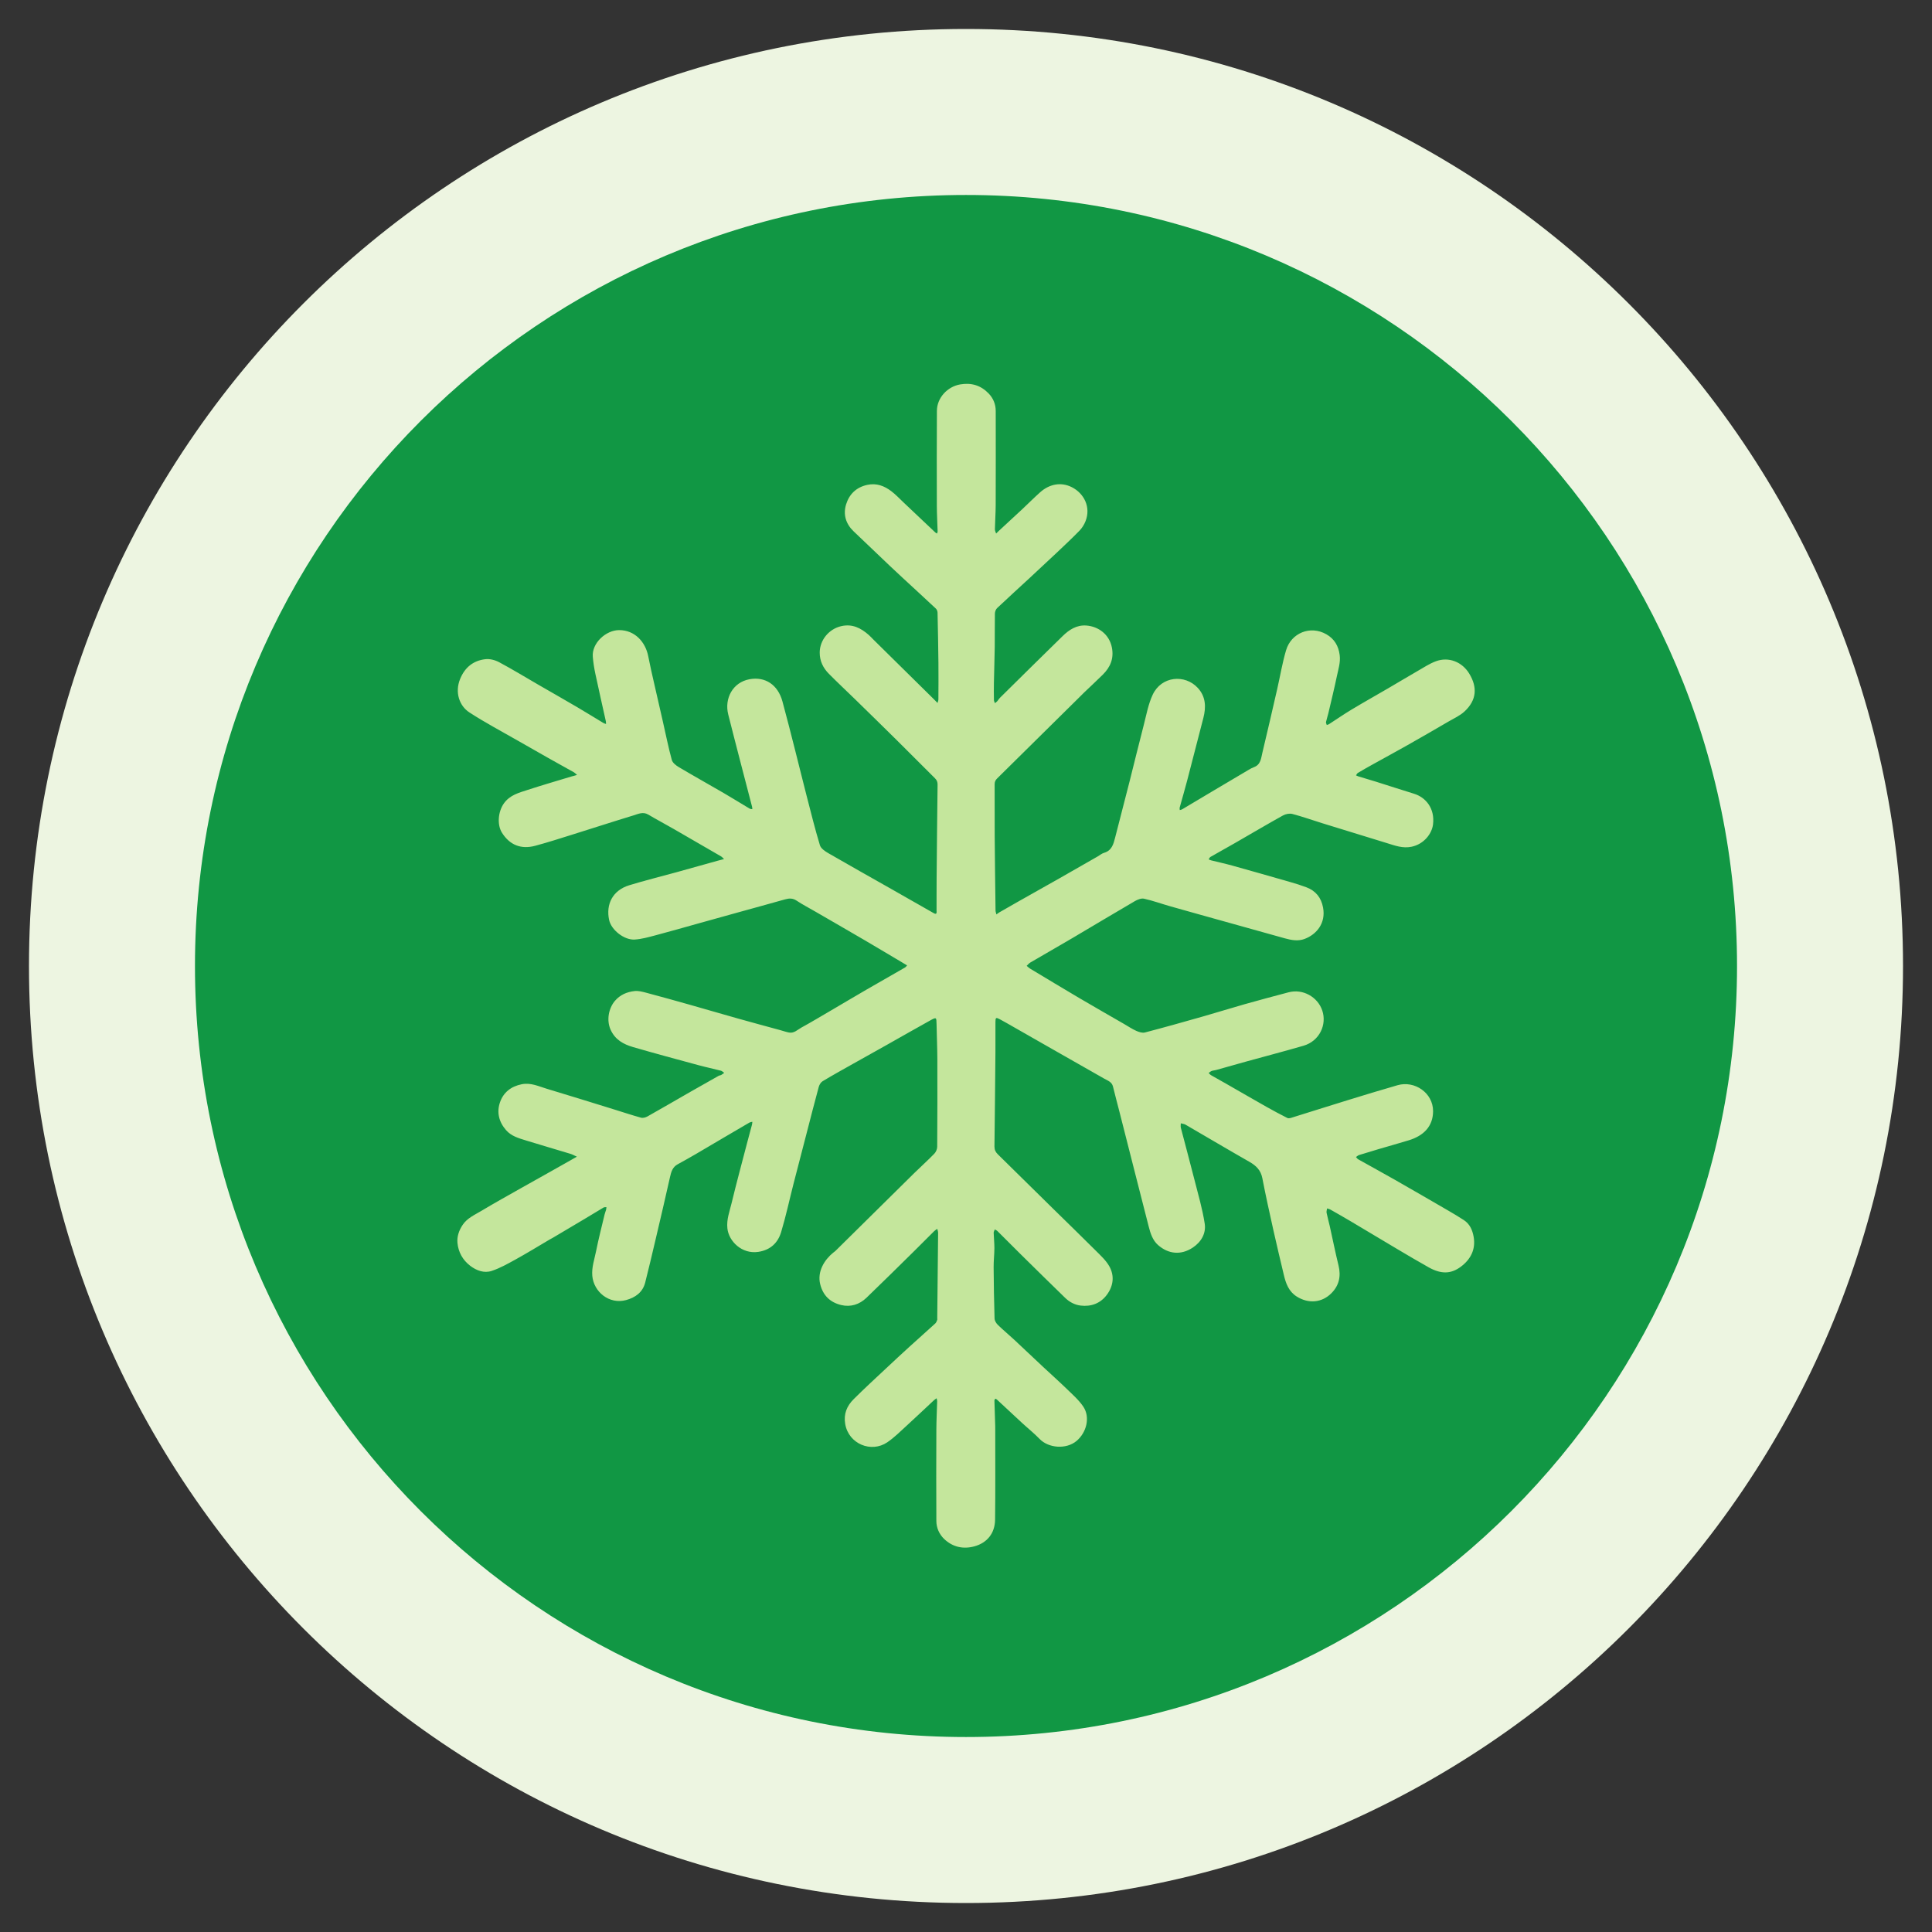 <svg version="1.0" preserveAspectRatio="xMidYMid meet" height="500" viewBox="0 0 375 375" zoomAndPan="magnify" width="500" xmlns:xlink="http://www.w3.org/1999/xlink" xmlns="http://www.w3.org/2000/svg"><rect x="0" y="0" width="375" height="375" fill="#333333" stroke="none"/><defs><clipPath id="60e7585dca"><path clip-rule="nonzero" d="M 0.625 0.625 L 364.375 0.625 L 364.375 364.375 L 0.625 364.375 Z M 0.625 0.625"></path></clipPath><clipPath id="047940f32a"><path clip-rule="nonzero" d="M 182.5 0.625 C 82.055 0.625 0.625 82.055 0.625 182.5 C 0.625 282.945 82.055 364.375 182.5 364.375 C 282.945 364.375 364.375 282.945 364.375 182.5 C 364.375 82.055 282.945 0.625 182.5 0.625 Z M 182.5 0.625"></path></clipPath><clipPath id="93e47ce4d6"><path clip-rule="nonzero" d="M 0.625 0.625 L 364.375 0.625 L 364.375 364.375 L 0.625 364.375 Z M 0.625 0.625"></path></clipPath><clipPath id="a2c61227e2"><path clip-rule="nonzero" d="M 182.5 0.625 C 82.055 0.625 0.625 82.055 0.625 182.5 C 0.625 282.945 82.055 364.375 182.5 364.375 C 282.945 364.375 364.375 282.945 364.375 182.5 C 364.375 82.055 282.945 0.625 182.5 0.625 Z M 182.5 0.625"></path></clipPath><clipPath id="00e7c08134"><rect height="365" y="0" width="365" x="0"></rect></clipPath><clipPath id="d5258802cc"><path clip-rule="nonzero" d="M 32.844 32.844 L 332.156 32.844 L 332.156 332.156 L 32.844 332.156 Z M 32.844 32.844"></path></clipPath><clipPath id="0bb0f07e2a"><path clip-rule="nonzero" d="M 182.5 32.844 C 99.848 32.844 32.844 99.848 32.844 182.5 C 32.844 265.152 99.848 332.156 182.5 332.156 C 265.152 332.156 332.156 265.152 332.156 182.5 C 332.156 99.848 265.152 32.844 182.5 32.844 Z M 182.5 32.844"></path></clipPath><clipPath id="9ecf2cb211"><path clip-rule="nonzero" d="M 0.844 0.844 L 300.156 0.844 L 300.156 300.156 L 0.844 300.156 Z M 0.844 0.844"></path></clipPath><clipPath id="a1d361eb4b"><path clip-rule="nonzero" d="M 150.5 0.844 C 67.848 0.844 0.844 67.848 0.844 150.5 C 0.844 233.152 67.848 300.156 150.5 300.156 C 233.152 300.156 300.156 233.152 300.156 150.5 C 300.156 67.848 233.152 0.844 150.5 0.844 Z M 150.5 0.844"></path></clipPath><clipPath id="03e41a3dba"><rect height="301" y="0" width="301" x="0"></rect></clipPath><clipPath id="a6366406fe"><path clip-rule="nonzero" d="M 83.172 69.191 L 282 69.191 L 282 296 L 83.172 296 Z M 83.172 69.191"></path></clipPath><clipPath id="6531f4a9cb"><rect height="365" y="0" width="365" x="0"></rect></clipPath></defs><g transform="matrix(1, 0, 0, 1, 5, 5)"><g clip-path="url(#6531f4a9cb)"><g clip-path="url(#60e7585dca)"><g clip-path="url(#047940f32a)"><g><g clip-path="url(#00e7c08134)"><g clip-path="url(#93e47ce4d6)"><g clip-path="url(#a2c61227e2)"><path fill-rule="nonzero" fill-opacity="1" d="M 0.625 0.625 L 364.375 0.625 L 364.375 364.375 L 0.625 364.375 Z M 0.625 0.625" fill="#edf5e1"></path></g></g></g></g></g></g><g clip-path="url(#d5258802cc)"><g clip-path="url(#0bb0f07e2a)"><g transform="matrix(1, 0, 0, 1, 32, 32)"><g clip-path="url(#03e41a3dba)"><g clip-path="url(#9ecf2cb211)"><g clip-path="url(#a1d361eb4b)"><path fill-rule="nonzero" fill-opacity="1" d="M 0.844 0.844 L 300.156 0.844 L 300.156 300.156 L 0.844 300.156 Z M 0.844 0.844" fill="#119744"></path></g></g></g></g></g></g><g clip-path="url(#a6366406fe)"><path fill-rule="nonzero" fill-opacity="1" d="M 101.621 235.629 C 99.414 236.938 97.27 238.246 95.074 239.461 C 93.578 240.285 92.062 241.145 90.449 241.68 C 88.973 242.172 87.496 241.629 86.254 240.68 C 84.805 239.566 83.961 238.027 83.793 236.25 C 83.676 235.02 84.082 233.816 84.809 232.738 C 85.703 231.41 87.125 230.816 88.402 230.047 C 90.977 228.5 93.605 227.051 96.215 225.57 C 98.055 224.527 99.902 223.504 101.742 222.469 C 103.109 221.703 104.469 220.93 105.832 220.16 C 106.211 219.945 106.59 219.73 106.969 219.512 C 106.547 219.32 106.137 219.082 105.695 218.949 C 102.832 218.074 99.953 217.25 97.094 216.363 C 95.691 215.926 94.25 215.539 93.219 214.352 C 91.824 212.746 91.375 210.875 92.059 208.926 C 92.73 207.02 94.188 205.871 96.254 205.453 C 98.043 205.094 99.562 205.863 101.152 206.336 C 105.539 207.645 109.906 209.02 114.281 210.367 C 115.996 210.898 117.699 211.469 119.426 211.941 C 119.797 212.043 120.316 211.902 120.668 211.703 C 123.469 210.129 126.242 208.508 129.027 206.91 C 130.84 205.871 132.66 204.848 134.477 203.824 C 134.633 203.734 134.836 203.73 134.992 203.645 C 135.195 203.531 135.379 203.375 135.57 203.238 C 135.355 203.094 135.156 202.883 134.922 202.82 C 133.473 202.445 132.012 202.141 130.57 201.75 C 126.336 200.602 122.102 199.465 117.891 198.242 C 116.027 197.699 114.395 196.824 113.512 194.852 C 112.68 192.988 113.156 190.684 114.348 189.277 C 115.367 188.078 116.699 187.527 118.176 187.363 C 118.891 187.281 119.668 187.488 120.383 187.676 C 123.234 188.434 126.074 189.227 128.91 190.027 C 132.047 190.914 135.172 191.836 138.309 192.715 C 141.023 193.48 143.746 194.211 146.465 194.953 C 147.02 195.105 147.562 195.297 148.125 195.41 C 149.133 195.609 149.809 194.855 150.574 194.438 C 152.477 193.398 154.336 192.277 156.207 191.184 C 158.535 189.824 160.844 188.441 163.176 187.09 C 165.66 185.648 168.16 184.238 170.648 182.801 C 170.812 182.707 170.926 182.531 171.066 182.391 C 170.93 182.309 170.801 182.223 170.664 182.141 C 168.031 180.578 165.406 179.004 162.766 177.457 C 159.566 175.582 156.348 173.734 153.141 171.875 C 151.965 171.191 150.75 170.57 149.625 169.816 C 148.875 169.316 148.184 169.34 147.383 169.566 C 144.422 170.406 141.449 171.211 138.48 172.035 C 135.867 172.758 133.254 173.488 130.641 174.215 C 127.824 175 125.02 175.809 122.191 176.555 C 120.871 176.902 119.523 177.289 118.168 177.367 C 116.148 177.484 113.641 175.496 113.23 173.566 C 112.578 170.523 113.902 167.82 117.129 166.828 C 120.172 165.895 123.27 165.137 126.34 164.289 C 129.027 163.547 131.715 162.789 134.402 162.039 C 134.527 162.004 134.656 161.973 134.781 161.941 C 135.035 161.875 135.289 161.809 135.539 161.742 C 135.34 161.562 135.164 161.344 134.938 161.211 C 131.887 159.438 128.84 157.668 125.781 155.91 C 124.129 154.961 122.449 154.07 120.809 153.102 C 119.797 152.508 118.871 152.992 117.969 153.266 C 114.016 154.465 110.086 155.75 106.141 156.98 C 103.73 157.734 101.328 158.512 98.891 159.164 C 96.176 159.895 93.957 159.055 92.434 156.633 C 91.457 155.078 91.668 152.551 92.801 150.945 C 93.957 149.309 95.727 148.871 97.43 148.316 C 100.273 147.387 103.148 146.555 106.012 145.688 C 106.113 145.656 106.215 145.641 106.316 145.613 C 106.547 145.547 106.777 145.48 107.008 145.414 C 106.789 145.234 106.594 145.016 106.352 144.879 C 104.719 143.957 103.07 143.055 101.434 142.133 C 99.527 141.059 97.621 139.973 95.719 138.879 C 92.504 137.031 89.215 135.297 86.109 133.281 C 84.141 132 83.266 129.367 84.297 126.816 C 85.211 124.555 86.844 123.23 89.195 122.949 C 90.059 122.844 91.09 123.109 91.871 123.527 C 94.449 124.906 96.949 126.434 99.48 127.898 C 101.992 129.348 104.512 130.781 107.012 132.246 C 108.73 133.254 110.418 134.309 112.125 135.332 C 112.277 135.426 112.465 135.461 112.633 135.523 C 112.621 135.336 112.625 135.145 112.586 134.961 C 111.91 131.906 111.211 128.859 110.562 125.797 C 110.328 124.703 110.152 123.59 110.062 122.477 C 109.84 119.824 112.617 117.316 115.152 117.305 C 118.227 117.289 120.285 119.617 120.82 122.367 C 121.18 124.227 121.613 126.07 122.031 127.918 C 122.566 130.301 123.121 132.68 123.664 135.062 C 124.23 137.547 124.727 140.051 125.398 142.508 C 125.551 143.062 126.215 143.578 126.77 143.906 C 129.688 145.637 132.652 147.289 135.586 148.996 C 137.238 149.957 138.859 150.977 140.504 151.953 C 140.645 152.039 140.848 152.027 141.023 152.062 C 141.008 151.906 141.016 151.746 140.977 151.594 C 140.195 148.582 139.41 145.574 138.629 142.562 C 137.863 139.598 137.094 136.637 136.348 133.668 C 135.574 130.586 137.215 127.441 140.473 126.84 C 143.539 126.273 145.984 127.918 146.867 131.125 C 147.73 134.277 148.523 137.449 149.332 140.613 C 150.09 143.582 150.812 146.559 151.578 149.523 C 152.402 152.711 153.191 155.91 154.145 159.059 C 154.332 159.68 155.117 160.219 155.75 160.586 C 159.789 162.926 163.867 165.203 167.93 167.512 C 170.699 169.082 173.457 170.676 176.23 172.238 C 176.918 172.629 176.785 172.039 176.785 171.688 C 176.797 169.645 176.777 167.598 176.797 165.551 C 176.848 159.465 176.906 153.375 176.984 147.289 C 176.988 146.773 176.84 146.422 176.473 146.059 C 174.023 143.637 171.605 141.18 169.152 138.754 C 166.414 136.043 163.66 133.352 160.902 130.66 C 159.234 129.031 157.523 127.441 155.883 125.781 C 154.766 124.652 154.094 123.293 154.105 121.645 C 154.121 119.254 155.871 117.082 158.301 116.531 C 160.438 116.047 162.086 116.898 163.605 118.227 C 163.945 118.52 164.242 118.859 164.562 119.176 C 168.422 122.984 172.281 126.789 176.141 130.598 C 176.277 130.734 176.418 130.875 176.555 131.016 C 176.695 131.156 176.832 131.301 176.973 131.445 C 177.031 131.219 177.141 130.992 177.141 130.762 C 177.156 128.41 177.172 126.055 177.148 123.699 C 177.113 120.434 177.051 117.168 176.977 113.902 C 176.969 113.637 176.84 113.301 176.648 113.125 C 174.516 111.125 172.359 109.148 170.211 107.164 C 169.379 106.395 168.551 105.625 167.727 104.844 C 165.375 102.605 163.02 100.367 160.676 98.121 C 159.172 96.68 158.629 94.863 159.219 92.926 C 159.82 90.949 161.176 89.586 163.336 89.113 C 165.137 88.723 166.633 89.309 167.996 90.336 C 168.852 90.98 169.59 91.781 170.375 92.52 C 172.43 94.461 174.484 96.406 176.539 98.348 C 176.633 98.438 176.758 98.488 176.871 98.559 C 176.914 98.418 176.996 98.273 176.992 98.133 C 176.945 96.473 176.844 94.816 176.84 93.156 C 176.824 87.016 176.816 80.879 176.852 74.738 C 176.867 72.215 178.895 70.039 181.375 69.613 C 183.566 69.242 185.387 69.801 186.906 71.383 C 187.801 72.32 188.266 73.473 188.27 74.762 C 188.285 80.875 188.281 86.984 188.262 93.094 C 188.254 94.641 188.141 96.188 188.109 97.734 C 188.105 98.008 188.262 98.281 188.344 98.559 C 188.516 98.387 188.688 98.215 188.867 98.047 C 190.387 96.641 191.914 95.242 193.426 93.828 C 194.582 92.746 195.695 91.621 196.875 90.566 C 198.652 88.973 200.91 88.488 203.039 89.562 C 205.383 90.742 206.789 93.406 205.699 96.168 C 205.434 96.84 205.016 97.504 204.512 98.02 C 203.055 99.512 201.527 100.938 200.016 102.371 C 198.324 103.969 196.625 105.551 194.918 107.129 C 192.793 109.094 190.645 111.039 188.543 113.027 C 188.285 113.27 188.117 113.73 188.109 114.094 C 188.066 116.25 188.109 118.41 188.078 120.566 C 188.047 122.879 187.961 125.191 187.918 127.508 C 187.895 128.637 187.902 129.77 187.922 130.898 C 187.926 131.094 188.051 131.289 188.121 131.484 C 188.273 131.355 188.445 131.238 188.582 131.09 C 188.758 130.891 188.887 130.645 189.074 130.457 C 193.129 126.453 197.18 122.445 201.254 118.465 C 202.523 117.223 203.988 116.273 205.859 116.414 C 208.199 116.59 210.312 118.125 210.816 120.676 C 211.238 122.832 210.512 124.5 209.047 125.957 C 207.863 127.129 206.637 128.258 205.434 129.41 C 205.031 129.793 204.648 130.195 204.25 130.586 C 199.02 135.758 193.793 140.93 188.551 146.09 C 188.207 146.426 188.055 146.75 188.059 147.242 C 188.082 150.578 188.047 153.914 188.07 157.25 C 188.105 162.074 188.172 166.902 188.234 171.727 C 188.238 171.984 188.348 172.238 188.406 172.492 C 188.586 172.363 188.754 172.215 188.945 172.105 C 190.117 171.426 191.297 170.75 192.48 170.082 C 195.18 168.555 197.891 167.039 200.59 165.508 C 203.086 164.09 205.578 162.656 208.07 161.23 C 208.477 160.996 208.855 160.66 209.293 160.535 C 210.797 160.098 211.117 158.855 211.445 157.586 C 212.379 153.938 213.332 150.293 214.258 146.641 C 215.184 142.988 216.066 139.32 217.016 135.672 C 217.523 133.703 217.887 131.648 218.742 129.832 C 220.434 126.227 224.98 125.82 227.477 128.508 C 229.047 130.191 229.125 132.234 228.566 134.375 C 227.5 138.449 226.469 142.531 225.402 146.605 C 224.953 148.32 224.449 150.023 223.98 151.734 C 223.938 151.887 223.988 152.066 223.992 152.234 C 224.145 152.191 224.312 152.176 224.441 152.098 C 226.535 150.855 228.621 149.605 230.715 148.359 C 232.918 147.051 235.125 145.742 237.332 144.441 C 237.668 144.242 238.012 144.043 238.375 143.91 C 239.719 143.43 239.77 142.172 240.031 141.09 C 241.016 136.98 241.961 132.859 242.906 128.738 C 243.48 126.23 243.895 123.672 244.629 121.207 C 245.625 117.844 249.348 116.34 252.445 118.113 C 254.004 119.004 254.812 120.379 255.035 122.16 C 255.211 123.566 254.777 124.863 254.5 126.184 C 253.988 128.625 253.395 131.051 252.824 133.477 C 252.695 134.035 252.496 134.578 252.379 135.141 C 252.344 135.312 252.469 135.52 252.52 135.711 C 252.656 135.668 252.809 135.656 252.922 135.582 C 254.383 134.641 255.816 133.648 257.305 132.75 C 259.676 131.324 262.094 129.969 264.484 128.574 C 266.406 127.453 268.309 126.305 270.234 125.195 C 271.363 124.547 272.469 123.812 273.68 123.359 C 276.211 122.41 278.809 123.492 280.18 125.746 C 281.785 128.387 281.641 130.898 279.246 133.109 C 278.375 133.91 277.23 134.426 276.188 135.031 C 273.547 136.57 270.902 138.102 268.242 139.605 C 266 140.875 263.727 142.102 261.473 143.355 C 260.492 143.898 259.516 144.453 258.551 145.031 C 258.398 145.121 258.316 145.34 258.203 145.5 C 258.352 145.562 258.496 145.645 258.648 145.691 C 259.77 146.031 260.895 146.355 262.012 146.707 C 264.492 147.484 266.961 148.293 269.445 149.059 C 271.789 149.777 273.531 151.949 273.148 155.035 C 272.93 156.785 271.438 158.824 269.004 159.348 C 267.277 159.715 265.766 159.129 264.203 158.648 C 260 157.352 255.797 156.066 251.598 154.77 C 249.684 154.176 247.797 153.5 245.863 152.992 C 245.309 152.844 244.543 152.992 244.023 153.281 C 240.898 155.02 237.816 156.844 234.715 158.629 C 233.133 159.539 231.531 160.418 229.949 161.328 C 229.793 161.418 229.719 161.641 229.605 161.801 C 229.754 161.863 229.898 161.949 230.055 161.988 C 231.426 162.332 232.812 162.629 234.172 163.008 C 237.941 164.059 241.703 165.129 245.461 166.211 C 246.512 166.512 247.555 166.836 248.574 167.223 C 250.387 167.91 251.449 169.23 251.805 171.152 C 252.375 174.199 250.535 176.379 248.203 177.254 C 246.961 177.719 245.656 177.484 244.398 177.133 C 240.379 176.012 236.355 174.887 232.336 173.766 C 228.922 172.809 225.5 171.867 222.09 170.895 C 220.41 170.418 218.766 169.816 217.066 169.438 C 216.531 169.316 215.805 169.602 215.281 169.906 C 211.211 172.277 207.176 174.707 203.121 177.098 C 200.418 178.688 197.695 180.242 194.988 181.824 C 194.719 181.984 194.512 182.25 194.277 182.465 C 194.488 182.641 194.684 182.848 194.918 182.992 C 198.082 184.895 201.238 186.805 204.418 188.68 C 207.32 190.391 210.25 192.059 213.164 193.742 C 213.957 194.203 214.723 194.719 215.551 195.09 C 216.066 195.32 216.73 195.535 217.234 195.402 C 221.047 194.406 224.836 193.336 228.625 192.258 C 231.281 191.504 233.914 190.672 236.57 189.922 C 239.41 189.121 242.258 188.355 245.113 187.605 C 247.891 186.875 250.746 188.508 251.637 191.098 C 252.598 193.883 251.109 197.078 248.008 197.977 C 244.348 199.043 240.66 200 236.988 201.016 C 235 201.562 233.023 202.133 231.039 202.688 C 230.758 202.766 230.457 202.77 230.188 202.871 C 229.973 202.953 229.793 203.133 229.594 203.266 C 229.75 203.41 229.887 203.59 230.066 203.695 C 231.039 204.258 232.023 204.793 232.996 205.352 C 235.625 206.855 238.242 208.379 240.879 209.867 C 242.191 210.609 243.527 211.316 244.875 212 C 245.066 212.098 245.375 212.043 245.605 211.973 C 249.207 210.855 252.797 209.711 256.402 208.602 C 259.684 207.59 262.969 206.586 266.273 205.637 C 269.566 204.691 273.172 207.117 273.16 210.688 C 273.148 213.641 271.309 215.453 268.453 216.328 C 266.508 216.922 264.551 217.465 262.602 218.039 C 261.328 218.414 260.055 218.797 258.789 219.195 C 258.574 219.266 258.391 219.449 258.195 219.578 C 258.336 219.73 258.453 219.926 258.629 220.023 C 260.992 221.352 263.375 222.645 265.727 223.988 C 269.176 225.953 272.609 227.945 276.043 229.938 C 277.086 230.543 278.125 231.16 279.133 231.82 C 280.293 232.578 280.801 233.746 281.035 235.07 C 281.469 237.547 280.414 239.473 278.555 240.863 C 276.648 242.289 274.734 242.348 272.309 240.992 C 270.281 239.855 268.281 238.672 266.277 237.484 C 263.219 235.672 260.168 233.832 257.109 232.016 C 255.828 231.258 254.535 230.52 253.238 229.785 C 253.043 229.672 252.805 229.629 252.586 229.551 C 252.551 229.836 252.438 230.133 252.488 230.398 C 252.664 231.273 252.914 232.129 253.109 233 C 253.676 235.539 254.184 238.094 254.805 240.625 C 255.312 242.695 254.926 244.5 253.434 246.004 C 251.559 247.891 248.957 248.09 246.676 246.645 C 245.141 245.668 244.586 244.121 244.195 242.473 C 243.52 239.613 242.824 236.754 242.188 233.887 C 241.434 230.496 240.68 227.102 240.02 223.688 C 239.723 222.133 238.809 221.25 237.508 220.508 C 233.352 218.137 229.238 215.691 225.102 213.293 C 224.84 213.141 224.496 213.117 224.191 213.035 C 224.191 213.328 224.133 213.633 224.203 213.906 C 225.07 217.246 225.977 220.574 226.824 223.918 C 227.547 226.762 228.383 229.598 228.832 232.488 C 229.129 234.379 228.168 236.062 226.527 237.152 C 224.199 238.699 221.75 238.406 219.77 236.656 C 218.73 235.738 218.297 234.395 217.957 233.051 C 217.043 229.422 216.105 225.801 215.18 222.176 C 214.203 218.348 213.23 214.52 212.258 210.691 C 211.848 209.094 211.422 207.504 211.031 205.902 C 210.809 204.988 210.008 204.75 209.336 204.367 C 205.984 202.449 202.621 200.551 199.266 198.637 C 196.316 196.957 193.371 195.27 190.426 193.59 C 189.973 193.332 189.52 193.074 189.055 192.832 C 188.305 192.441 188.219 192.5 188.215 193.379 C 188.211 195.34 188.227 197.301 188.211 199.266 C 188.156 205.352 188.102 211.438 188.023 217.527 C 188.016 218.156 188.227 218.605 188.664 219.035 C 192.234 222.535 195.793 226.051 199.355 229.559 C 202.145 232.301 204.953 235.016 207.715 237.777 C 208.641 238.703 209.648 239.625 210.289 240.738 C 211.371 242.621 211.109 244.621 209.828 246.336 C 208.59 247.988 206.797 248.66 204.738 248.41 C 203.594 248.266 202.578 247.723 201.75 246.918 C 198.844 244.098 195.961 241.258 193.078 238.414 C 191.582 236.938 190.109 235.441 188.613 233.961 C 188.473 233.82 188.27 233.738 188.094 233.629 C 188.016 233.852 187.863 234.07 187.871 234.289 C 187.898 235.277 188.016 236.262 188.012 237.246 C 188.008 238.484 187.855 239.723 187.863 240.961 C 187.887 244.285 187.941 247.605 188.043 250.926 C 188.059 251.348 188.363 251.848 188.68 252.156 C 189.699 253.152 190.805 254.062 191.848 255.031 C 193.734 256.785 195.598 258.562 197.48 260.324 C 198.992 261.738 200.543 263.113 202.027 264.555 C 203.156 265.656 204.379 266.715 205.254 268.004 C 206.664 270.086 205.891 273.066 203.961 274.684 C 201.918 276.395 198.488 276.059 196.805 274.316 C 195.719 273.195 194.488 272.211 193.336 271.148 C 191.711 269.648 190.098 268.137 188.477 266.633 C 188.402 266.559 188.223 266.473 188.195 266.5 C 188.105 266.586 188.016 266.723 188.016 266.836 C 188.059 268.496 188.121 270.152 188.172 271.812 C 188.18 272.008 188.176 272.203 188.176 272.402 C 188.172 278.258 188.219 284.117 188.145 289.977 C 188.109 292.621 186.594 294.465 184.141 295.141 C 181.969 295.742 179.906 295.289 178.258 293.711 C 177.312 292.805 176.754 291.566 176.746 290.234 C 176.711 284.32 176.723 278.406 176.746 272.492 C 176.754 270.664 176.855 268.84 176.902 267.012 C 176.91 266.809 176.832 266.605 176.797 266.402 C 176.625 266.527 176.438 266.637 176.281 266.781 C 174.52 268.422 172.777 270.086 171 271.707 C 169.77 272.828 168.578 274.027 167.211 274.957 C 164.125 277.047 159.73 275.297 159.055 271.406 C 158.715 269.438 159.387 267.883 160.691 266.582 C 162.75 264.527 164.898 262.559 167.023 260.566 C 168.531 259.148 170.051 257.742 171.582 256.348 C 173.227 254.852 174.898 253.379 176.539 251.879 C 176.723 251.715 176.809 251.438 176.91 251.199 C 176.953 251.105 176.918 250.977 176.918 250.863 C 176.977 245.34 177.039 239.812 177.086 234.285 C 177.09 234.027 176.977 233.773 176.918 233.516 C 176.719 233.664 176.5 233.789 176.328 233.961 C 175.031 235.242 173.754 236.543 172.457 237.82 C 169.371 240.855 166.297 243.906 163.176 246.902 C 161.82 248.203 160.109 248.746 158.281 248.309 C 156.16 247.801 154.746 246.484 154.195 244.242 C 153.594 241.793 155.043 239.504 156.727 238.141 C 156.875 238.02 157.039 237.922 157.172 237.789 C 162.266 232.762 167.355 227.727 172.453 222.699 C 173.742 221.434 175.09 220.23 176.348 218.934 C 176.668 218.605 176.906 218.047 176.91 217.59 C 176.949 211.902 176.957 206.211 176.938 200.52 C 176.93 198.273 176.82 196.027 176.785 193.777 C 176.762 192.438 176.762 192.395 175.516 193.086 C 172.66 194.664 169.836 196.293 166.992 197.891 C 164.836 199.105 162.664 200.305 160.508 201.52 C 158.551 202.621 156.586 203.711 154.664 204.867 C 154.316 205.078 154.031 205.559 153.918 205.969 C 153.102 208.969 152.336 211.984 151.555 214.996 C 150.707 218.262 149.852 221.527 149.016 224.793 C 148.219 227.914 147.547 231.07 146.617 234.148 C 145.98 236.258 144.531 237.633 142.176 237.988 C 139.012 238.461 136.445 235.941 136.184 233.414 C 136.004 231.676 136.613 230.148 136.992 228.566 C 137.965 224.523 139.059 220.512 140.105 216.488 C 140.383 215.426 140.68 214.371 140.957 213.309 C 141.004 213.125 141.008 212.926 141.031 212.734 C 140.828 212.793 140.605 212.809 140.43 212.91 C 138.871 213.812 137.316 214.73 135.762 215.645 C 133.844 216.773 131.934 217.91 130.012 219.031 C 128.863 219.699 127.703 220.352 126.535 220.988 C 125.539 221.531 125.273 222.457 125.047 223.473 C 124.148 227.496 123.207 231.512 122.262 235.523 C 121.605 238.332 120.941 241.137 120.234 243.934 C 119.746 245.863 118.289 246.867 116.508 247.348 C 113.234 248.227 110.234 245.738 109.965 242.641 C 109.82 240.992 110.371 239.484 110.68 237.934 C 111.164 235.516 111.781 233.125 112.352 230.723 C 112.422 230.422 112.551 230.133 112.637 229.832 C 112.68 229.664 112.684 229.484 112.707 229.309 C 112.52 229.328 112.301 229.293 112.152 229.379 C 110.82 230.164 109.508 230.973 108.18 231.766 C 106.246 232.922 104.309 234.066 102.375 235.211 C 102.145 235.348 101.902 235.461 101.621 235.629 Z M 101.621 235.629" fill="#c4e69c"></path></g></g></g></svg>